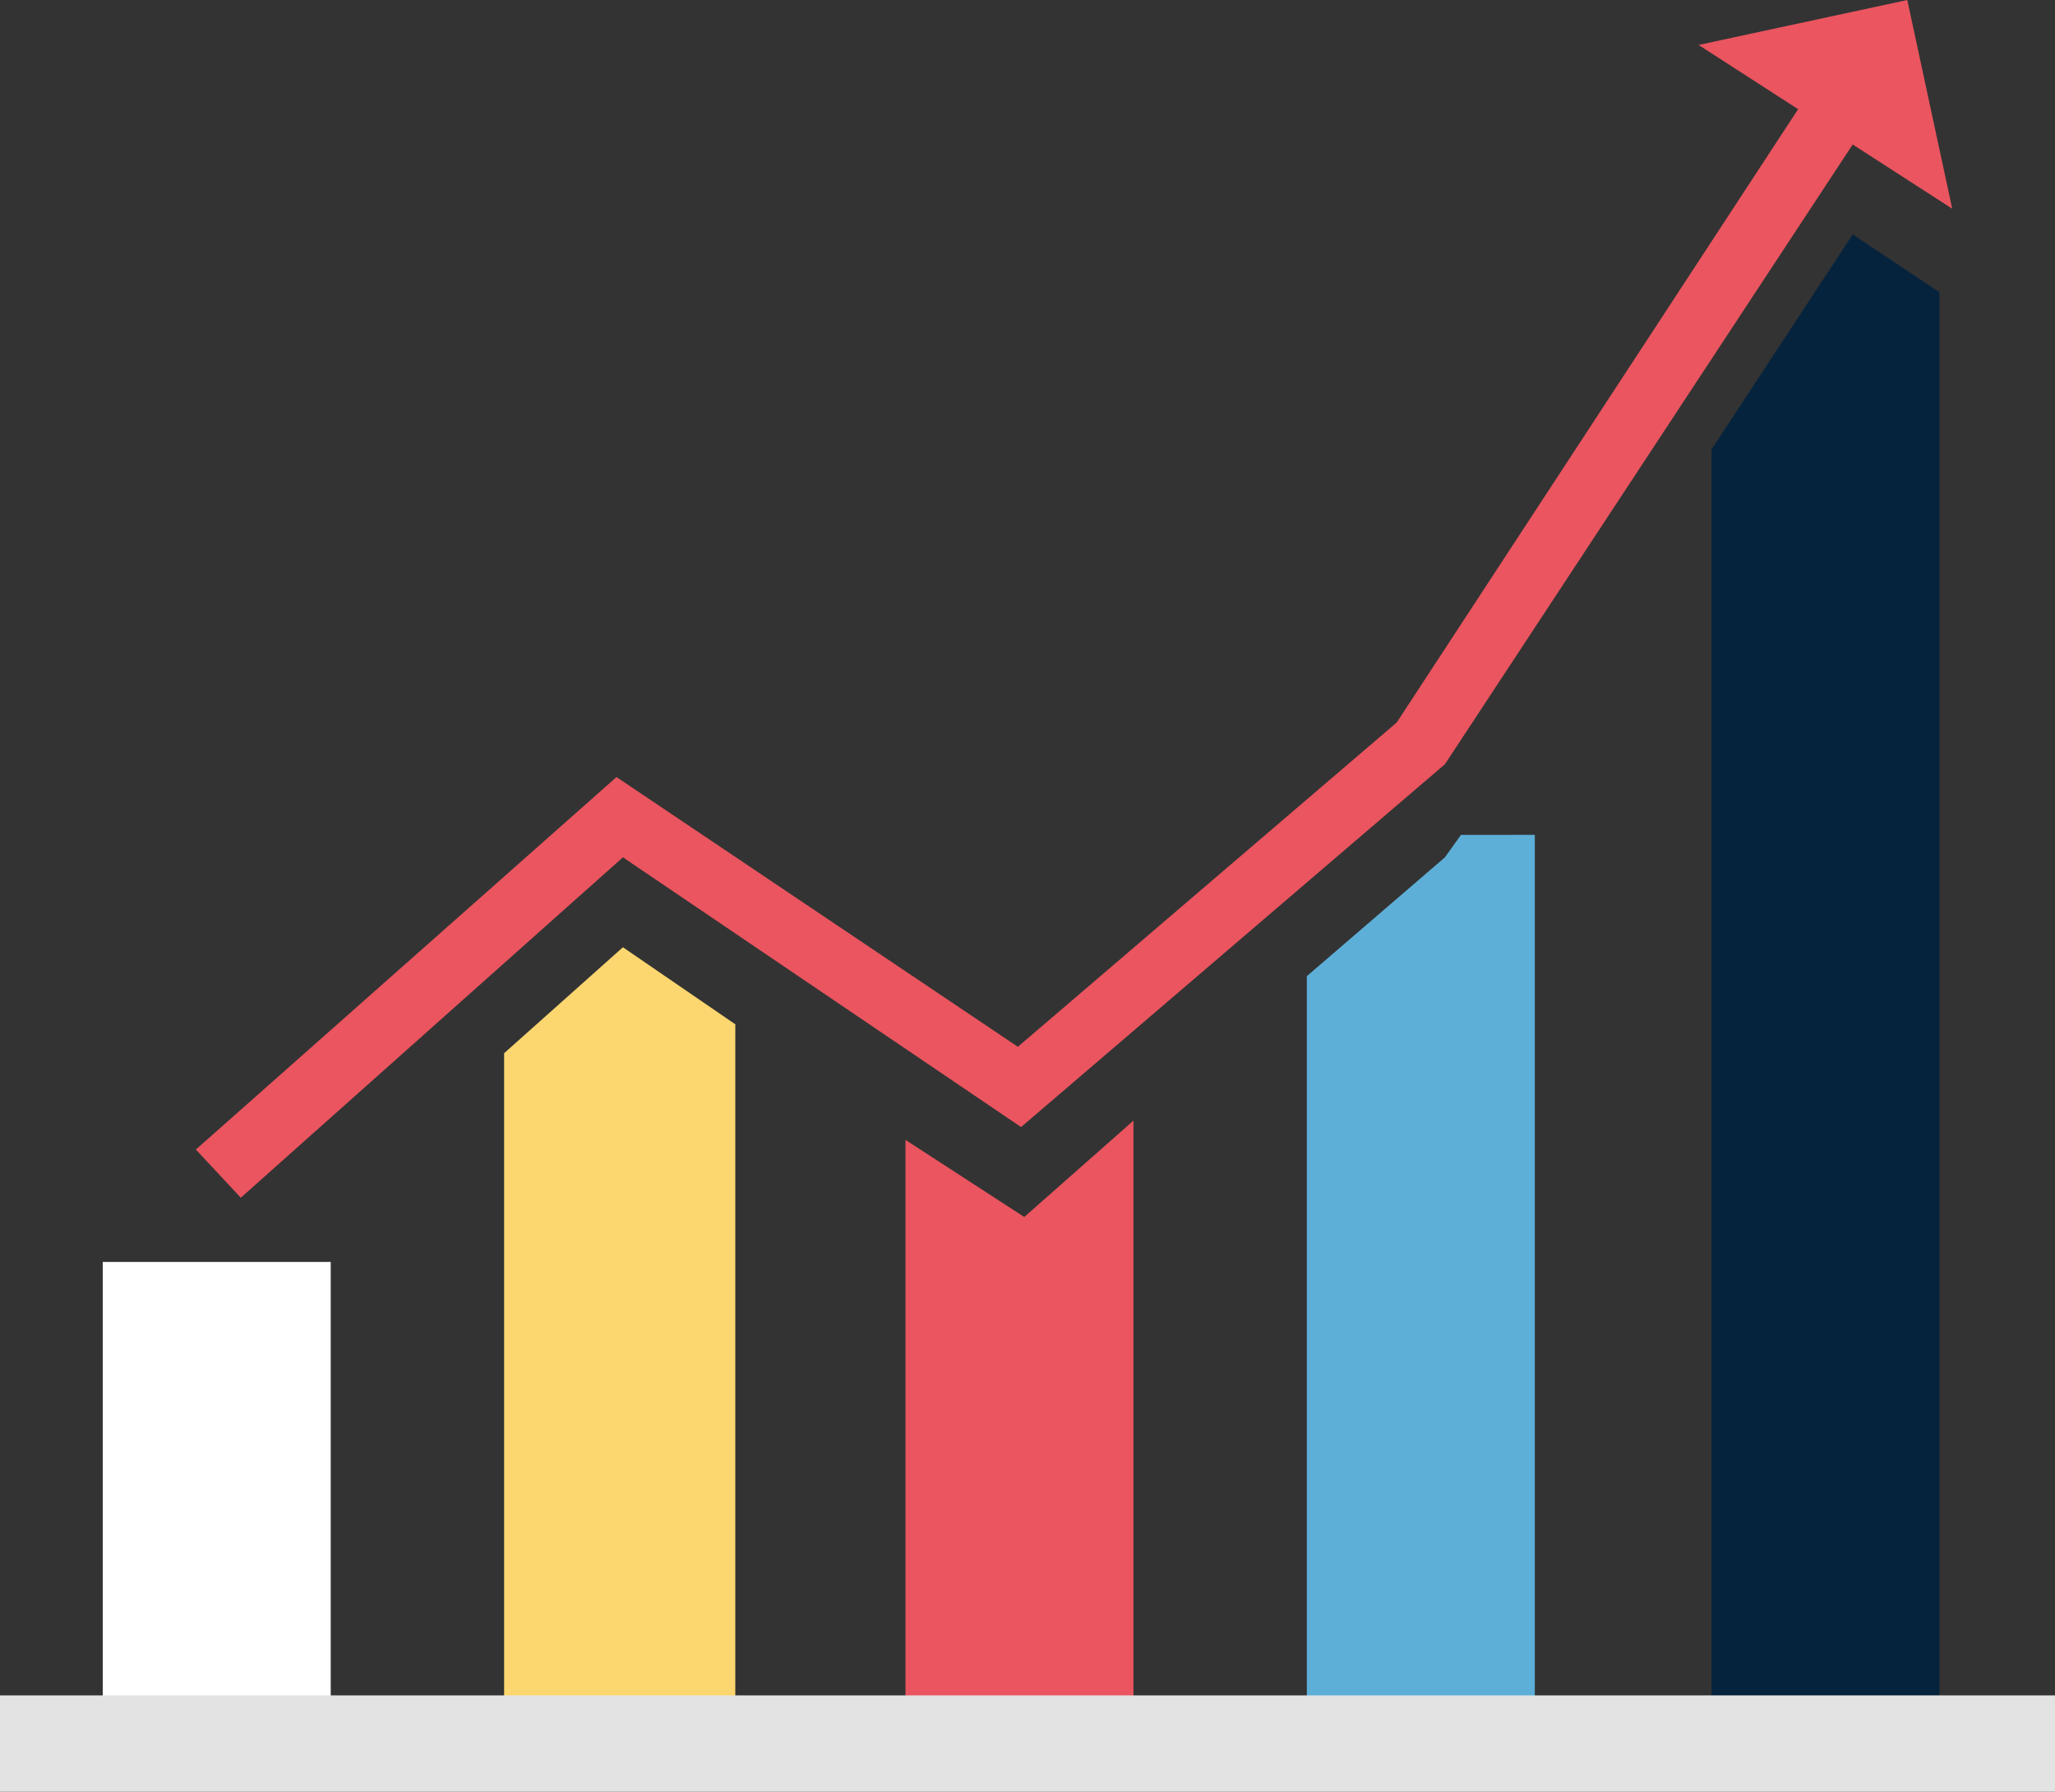 <?xml version="1.0" encoding="UTF-8"?> <svg xmlns="http://www.w3.org/2000/svg" width="99.877" height="87.08" viewBox="0 0 99.877 87.08"><rect x="0" y="0" width="99.877" height="87.08" fill="#333333" stroke="none"/><g id="growth" transform="translate(0 -4.1)"><path id="Path_65090" data-name="Path 65090" d="M3.2,43.4H14.28V66.653H3.2Z" transform="translate(1.794 22.031)" fill="#fff"></path><path id="Path_65091" data-name="Path 65091" d="M21.474,33.6l5.462,3.745v34.8H15.7V38.75Z" transform="translate(8.801 16.537)" fill="#fcd66f"></path><path id="Path_65092" data-name="Path 65092" d="M33.974,43.682,39.28,39V69.119H28.2V39.936Z" transform="translate(15.808 19.564)" fill="#ea555f"></path><path id="Path_65093" data-name="Path 65093" d="M51.78,30.1V74.108H40.7V36.967l6.71-5.774.78-1.092Z" transform="translate(22.815 14.575)" fill="#5dafd8"></path><path id="Path_65094" data-name="Path 65094" d="M60.167,11.4l4.214,2.809V84.591H53.3V21.856Z" transform="translate(29.879 4.092)" fill="#06233d"></path><path id="Path_65095" data-name="Path 65095" d="M91.463,14.244,89.279,4.1,79.135,6.285l4.838,3.121L64.465,39.213,46.051,54.975,26.544,41.866,6.1,59.969l2.185,2.341L26.856,45.767,46.207,58.876l20.6-17.634L86.626,11.123Z" transform="translate(3.419)" fill="#ea555f"></path><path id="Path_65096" data-name="Path 65096" d="M0,56.9H99.877v4.682H0Z" transform="translate(0 29.598)" fill="#e3e3e3"></path></g></svg> 